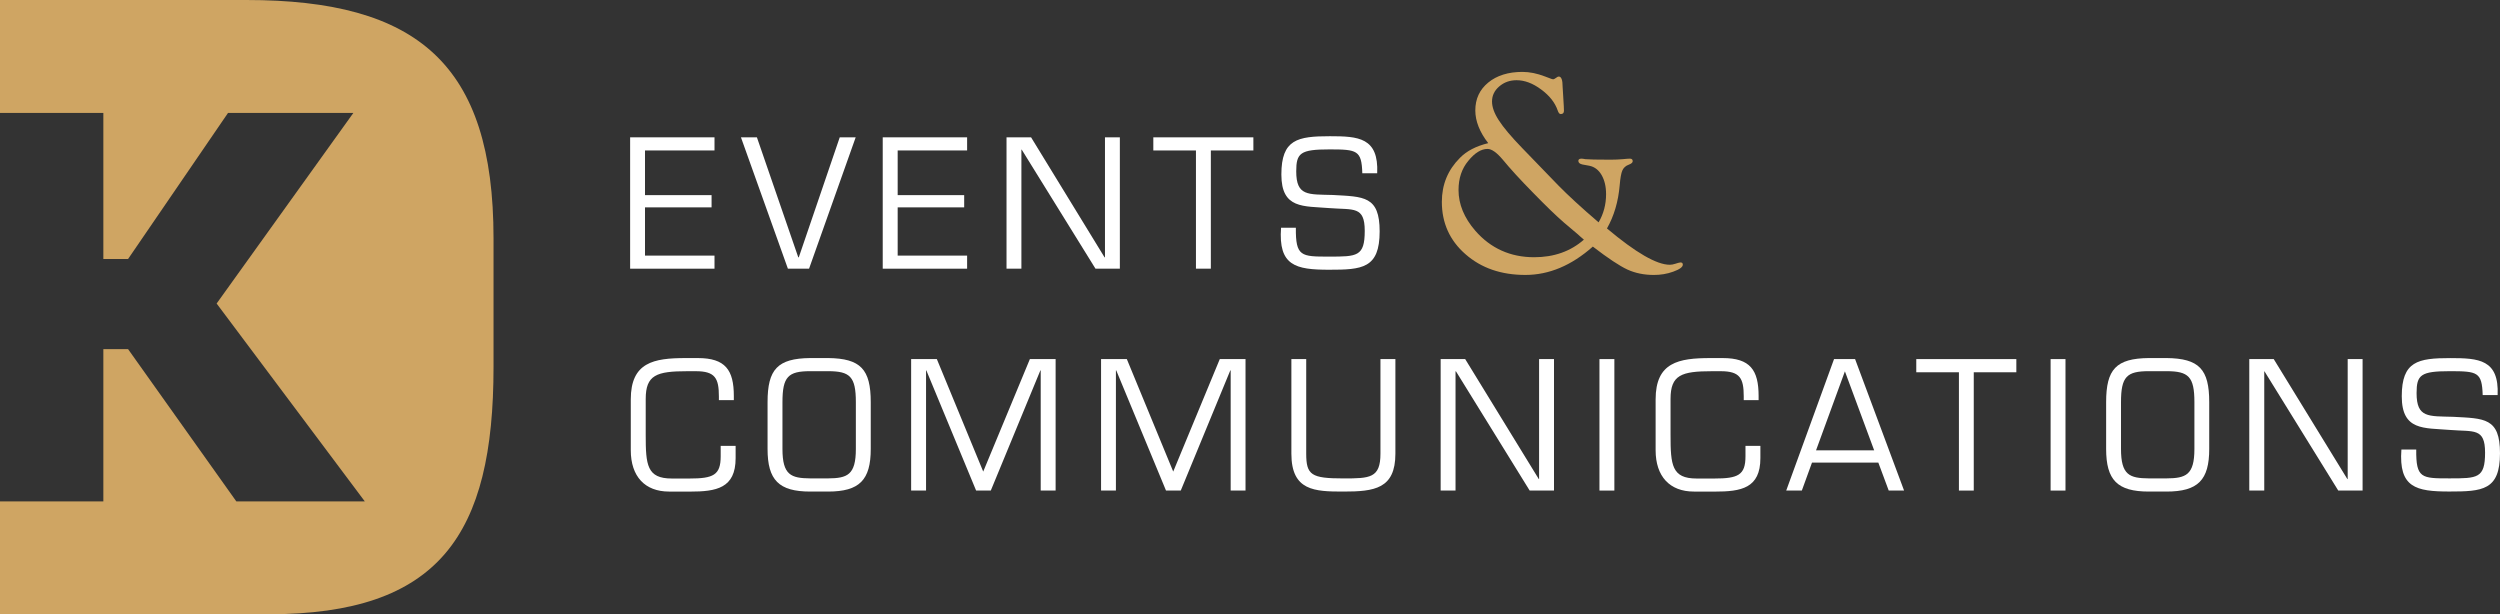 <svg xmlns="http://www.w3.org/2000/svg" xmlns:xlink="http://www.w3.org/1999/xlink" version="1.1" id="Layer_1" x="0px" y="0px" style="enable-background:new 0 0 1920 1080;" xml:space="preserve" viewBox="146.04 340 1627.91 399.99">
<rect x="146.04" y="340" width="1627.91" height="399.99" fill="#333333" stroke="none"/>
<style type="text/css">
	.st0{fill:#CFA563;}
	.st1{fill:#FFFFFF;}
</style>
<g>
	<path class="st0" d="M306.36,340l-160.32,0l0,73v0.52l67.3,0l0,95.14h16.09l65.1-95.14l81.62,0L287.1,537.64l96.48,128.84l-83.66,0   l-70.49-99.15l-16.09,0l0,99.15h-67.3v0.55l0,72.96l174.71,0c111.47,0,146.66-51.69,146.66-161.04l0-83.76   C467.41,381.61,417.82,340,306.36,340"/>
	<g>
		<path class="st0" d="M1192.44,488.76c18.75,15.77,32.38,23.64,40.88,23.64c1.16,0,2.3-0.2,3.61-0.65c1.48-0.48,2.59-0.78,3.3-0.85    c1.06-0.07,1.6,0.41,1.6,1.43c0,1.53-2.04,3.06-6.22,4.56c-4.09,1.5-8.35,2.15-12.66,2.15c-6.3,0-12.03-1.16-17.19-3.51    c-5.19-2.42-12.66-7.36-22.52-14.96c-13.9,12.33-28.55,18.46-43.93,18.46c-15.67,0-28.67-4.43-38.96-13.46    c-10.31-8.99-15.43-20.37-15.43-34.14c0-11.28,3.95-20.85,11.87-28.72c4.36-4.43,10.44-7.56,18.33-9.5    c-5.6-7.19-8.41-14.38-8.41-21.29c0-7.56,2.81-13.56,8.45-18.19c5.6-4.6,13.08-6.91,22.26-6.91c4.68,0,9.56,1.02,14.62,2.96    l4.44,1.67l0.97,0.2c0.48-0.07,1.18-0.44,1.99-1.06c0.63-0.48,1.14-0.75,1.57-0.75c1.74-0.03,2.56,2.21,2.56,6.78l0.32,5.18    l0.44,7.43c0.07,1.6,0.1,2.52,0.1,2.93c0,1.36-0.68,2.11-2.08,2.11c-0.83,0-1.48-0.78-1.97-2.28c-1.75-5.14-5.35-9.74-10.8-13.73    c-5.43-4.05-10.77-6.03-15.98-6.03c-4.39,0-8.16,1.33-11.31,4.05c-3.12,2.66-4.7,5.93-4.7,9.81c0,3.58,1.43,7.67,4.43,12.26    c2.95,4.6,7.97,10.56,14.99,17.82l23.75,24.56c6.23,6.34,14.92,14.41,26.23,24.05c3.22-5.48,4.87-11.58,4.87-18.36    c0-4.97-0.99-9.13-2.95-12.5c-1.96-3.34-4.62-5.31-7.94-5.99l-4.48-0.82c-1.82-0.41-2.73-1.19-2.69-2.45    c0.07-0.89,0.75-1.36,2.08-1.36c0.51,0,1.38,0.14,2.54,0.34c1.91,0.2,7.38,0.34,16.4,0.34c2.9,0,5.52-0.14,7.9-0.34    c2.18-0.21,3.76-0.34,4.67-0.34c1.14,0,1.75,0.51,1.81,1.53c0.09,0.92-0.78,1.74-2.52,2.38c-2.03,0.72-3.42,2.01-4.21,3.75    c-0.8,1.77-1.36,5.08-1.75,9.68C1199.8,471.39,1197.01,480.69,1192.44,488.76 M1177.42,496.05c-2.03-1.7-3.34-2.9-3.9-3.44    l-9.06-7.66c-5.11-4.43-11.82-10.9-20.13-19.45c-8.4-8.52-14.94-15.71-19.71-21.5c-3.94-4.67-7.22-7.02-9.93-7.02    c-4.21,0-8.36,2.62-12.5,7.7c-4.29,5.11-6.41,11.48-6.41,19.04c0,9.27,3.65,18.12,10.93,26.54c10,11.45,22.81,17.24,38.31,17.24    C1157.93,507.5,1168.71,503.68,1177.42,496.05"/>
		<polygon class="st1" points="566.04,467.06 609.39,467.06 609.39,475.03 566.04,475.03 566.04,506.44 611.3,506.44 611.3,514.96     556.36,514.96 556.36,429.42 611.3,429.42 611.3,437.97 566.04,437.97   "/>
		<polygon class="st1" points="703.23,429.42 672.87,514.96 659.09,514.96 628.52,429.42 638.91,429.42 665.85,507.57     666.18,507.57 692.85,429.42   "/>
		<polygon class="st1" points="730.57,467.06 773.88,467.06 773.88,475.03 730.57,475.03 730.57,506.44 775.79,506.44     775.79,514.96 720.84,514.96 720.84,429.42 775.79,429.42 775.79,437.97 730.57,437.97   "/>
		<polygon class="st1" points="875.25,514.96 859.38,514.96 811.34,437.42 811.14,437.42 811.14,514.96 801.45,514.96     801.45,429.42 817.44,429.42 865.29,507.57 865.56,507.57 865.56,429.42 875.25,429.42   "/>
		<polygon class="st1" points="934.5,514.96 924.8,514.96 924.8,437.97 897.04,437.97 897.04,429.42 962.19,429.42 962.2,437.97     934.5,437.97   "/>
		<path class="st1" d="M980.42,453.64c0-22.89,10.48-24.94,31.62-24.94c18.46,0,31.82,0.82,30.78,24.12h-9.69    c-0.46-14.96-3.31-15.54-21.43-15.54c-18.98,0-21.6,2.38-21.6,14.28c0,16.28,7.77,14.92,23.73,15.4    c20.29,1.13,30.59,0.58,30.59,23.71c0,24.19-11.43,24.97-32.96,24.97c-21.79,0-33.06-2.62-31.24-27.36h9.64    c-0.19,18.81,3.44,18.81,21.6,18.81c18.24,0,23.25,0,23.25-16.76c0-16.32-7.32-13.59-22.93-14.82    C994.9,474.11,980.42,476.23,980.42,453.64"/>
		<path class="st1" d="M581.67,660.09c-15.64,0-24.89-9.81-24.89-26.91l0-33.11c0-24.15,14.94-26.91,35.7-26.91h8.01    c17.9,0,23.39,7.8,23.39,24.67v2.72h-9.73v-2.42c0-11.92-2.5-16.42-15.03-16.42h-5.48c-20.07,0-27.14,2.42-27.14,18.06l0,23.51    c0,19.49,0.78,28.31,17,28.31h11.53c15.47,0,20.29-2.22,20.29-14.44v-6.81h9.73v7.97c0,19.66-12.61,21.8-29.69,21.8H581.67z"/>
		<path class="st1" d="M685.22,573.15c21.27,0.24,27.82,7.32,27.82,28.72l0,30.49c0,20.2-7.31,27.73-27.82,27.73h-11.57    c-20.49,0-27.8-7.53-27.8-27.73v-30.49c0-21.4,6.49-28.48,27.8-28.72H685.22z M673.66,581.7c-14.39,0-18.11,3.58-18.11,20.17    v30.49c0,17,5.57,19.04,18.11,19.15h11.57c12.5-0.1,18.11-2.15,18.11-19.15v-30.49c0-16.59-3.77-20.17-18.11-20.17H673.66z"/>
		<polygon class="st1" points="791.21,659.44 781.65,659.44 749.24,581.19 749.05,581.19 749.05,659.44 739.34,659.44     739.34,573.83 756.08,573.83 786.28,647.08 816.66,573.83 833.42,573.83 833.42,659.44 823.71,659.44 823.71,581.19 823.5,581.19       "/>
		<polygon class="st1" points="914.91,659.44 905.3,659.44 872.9,581.19 872.68,581.19 872.68,659.44 863.01,659.44 863.01,573.83     879.79,573.83 910,647.08 940.32,573.83 957.08,573.83 957.08,659.44 947.41,659.44 947.41,581.19 947.17,581.19   "/>
		<path class="st1" d="M1054.67,573.83v61.59c0,22.89-13.69,24.67-33.85,24.67c-18.72,0-33.88-0.44-33.88-24.67l0-61.59h9.66v61.59    c0,13.93,3.34,16.11,24.22,16.11c17.2,0,24.12-0.14,24.12-16.11v-61.59H1054.67z"/>
		<polygon class="st1" points="1157.95,659.44 1142.11,659.44 1094.11,581.8 1093.83,581.8 1093.83,659.44 1084.14,659.44     1084.14,573.83 1100.12,573.83 1148.04,651.95 1148.24,651.95 1148.24,573.83 1157.95,573.83   "/>
		<rect x="1187.55" y="573.83" class="st1" width="9.71" height="85.61"/>
		<path class="st1" d="M1249.01,660.09c-15.64,0-24.89-9.81-24.89-26.91l0-33.11c0-24.15,14.96-26.91,35.7-26.91l7.99,0    c17.87,0,23.37,7.8,23.37,24.67v2.72h-9.68v-2.42c0-11.92-2.5-16.42-15.02-16.42h-5.52c-20.07,0-27.12,2.42-27.12,18.06l0,23.51    c0,19.49,0.78,28.31,16.98,28.31h11.52c15.47,0,20.29-2.22,20.29-14.44v-6.81h9.71l0,7.97c0,19.66-12.54,21.8-29.69,21.8    L1249.01,660.09z"/>
		<path class="st1" d="M1325.94,641.25l-6.61,18.19l-10.17,0l31.14-85.61l13.71,0l31.9,85.61h-10l-6.76-18.19L1325.94,641.25z     M1347.38,581.8l-18.8,51.44l37.85,0L1347.38,581.8z"/>
		<polygon class="st1" points="1431.28,659.44 1421.62,659.44 1421.62,582.41 1393.85,582.41 1393.85,573.83 1459.01,573.83     1459.01,582.41 1431.28,582.41   "/>
		<rect x="1481.32" y="573.83" class="st1" width="9.69" height="85.61"/>
		<path class="st1" d="M1556.78,573.15c21.34,0.24,27.83,7.32,27.83,28.72v30.49c0,20.2-7.29,27.73-27.83,27.73h-11.5    c-20.53,0-27.8-7.53-27.8-27.73v-30.49c0-21.4,6.44-28.48,27.8-28.72H1556.78z M1545.28,581.7c-14.39,0-18.12,3.58-18.12,20.17    v30.49c0,17,5.57,19.04,18.12,19.15h11.5c12.59-0.1,18.18-2.15,18.18-19.15v-30.49c0-16.59-3.82-20.17-18.18-20.17H1545.28z"/>
		<polygon class="st1" points="1684.47,659.44 1668.63,659.44 1620.59,581.8 1620.44,581.8 1620.44,659.44 1610.69,659.44     1610.69,573.83 1626.62,573.83 1674.55,651.95 1674.77,651.95 1674.77,573.83 1684.47,573.83   "/>
		<path class="st1" d="M1709.98,598.05c0-22.79,10.48-24.87,31.58-24.87c18.45,0,31.85,0.82,30.85,24.09l-9.73,0    c-0.48-14.99-3.32-15.57-21.43-15.57c-18.97,0-21.62,2.42-21.62,14.28c0,16.25,7.78,14.96,23.73,15.43    c20.31,1.09,30.59,0.51,30.59,23.71c0,24.15-11.41,24.94-32.94,24.94c-21.82,0-33.08-2.59-31.26-27.36h9.66    c-0.22,18.8,3.47,18.8,21.6,18.8c18.26,0,23.22,0,23.22-16.76c0-16.32-7.29-13.52-22.93-14.78    C1724.51,618.56,1709.98,620.64,1709.98,598.05"/>
	</g>
</g>
</svg>